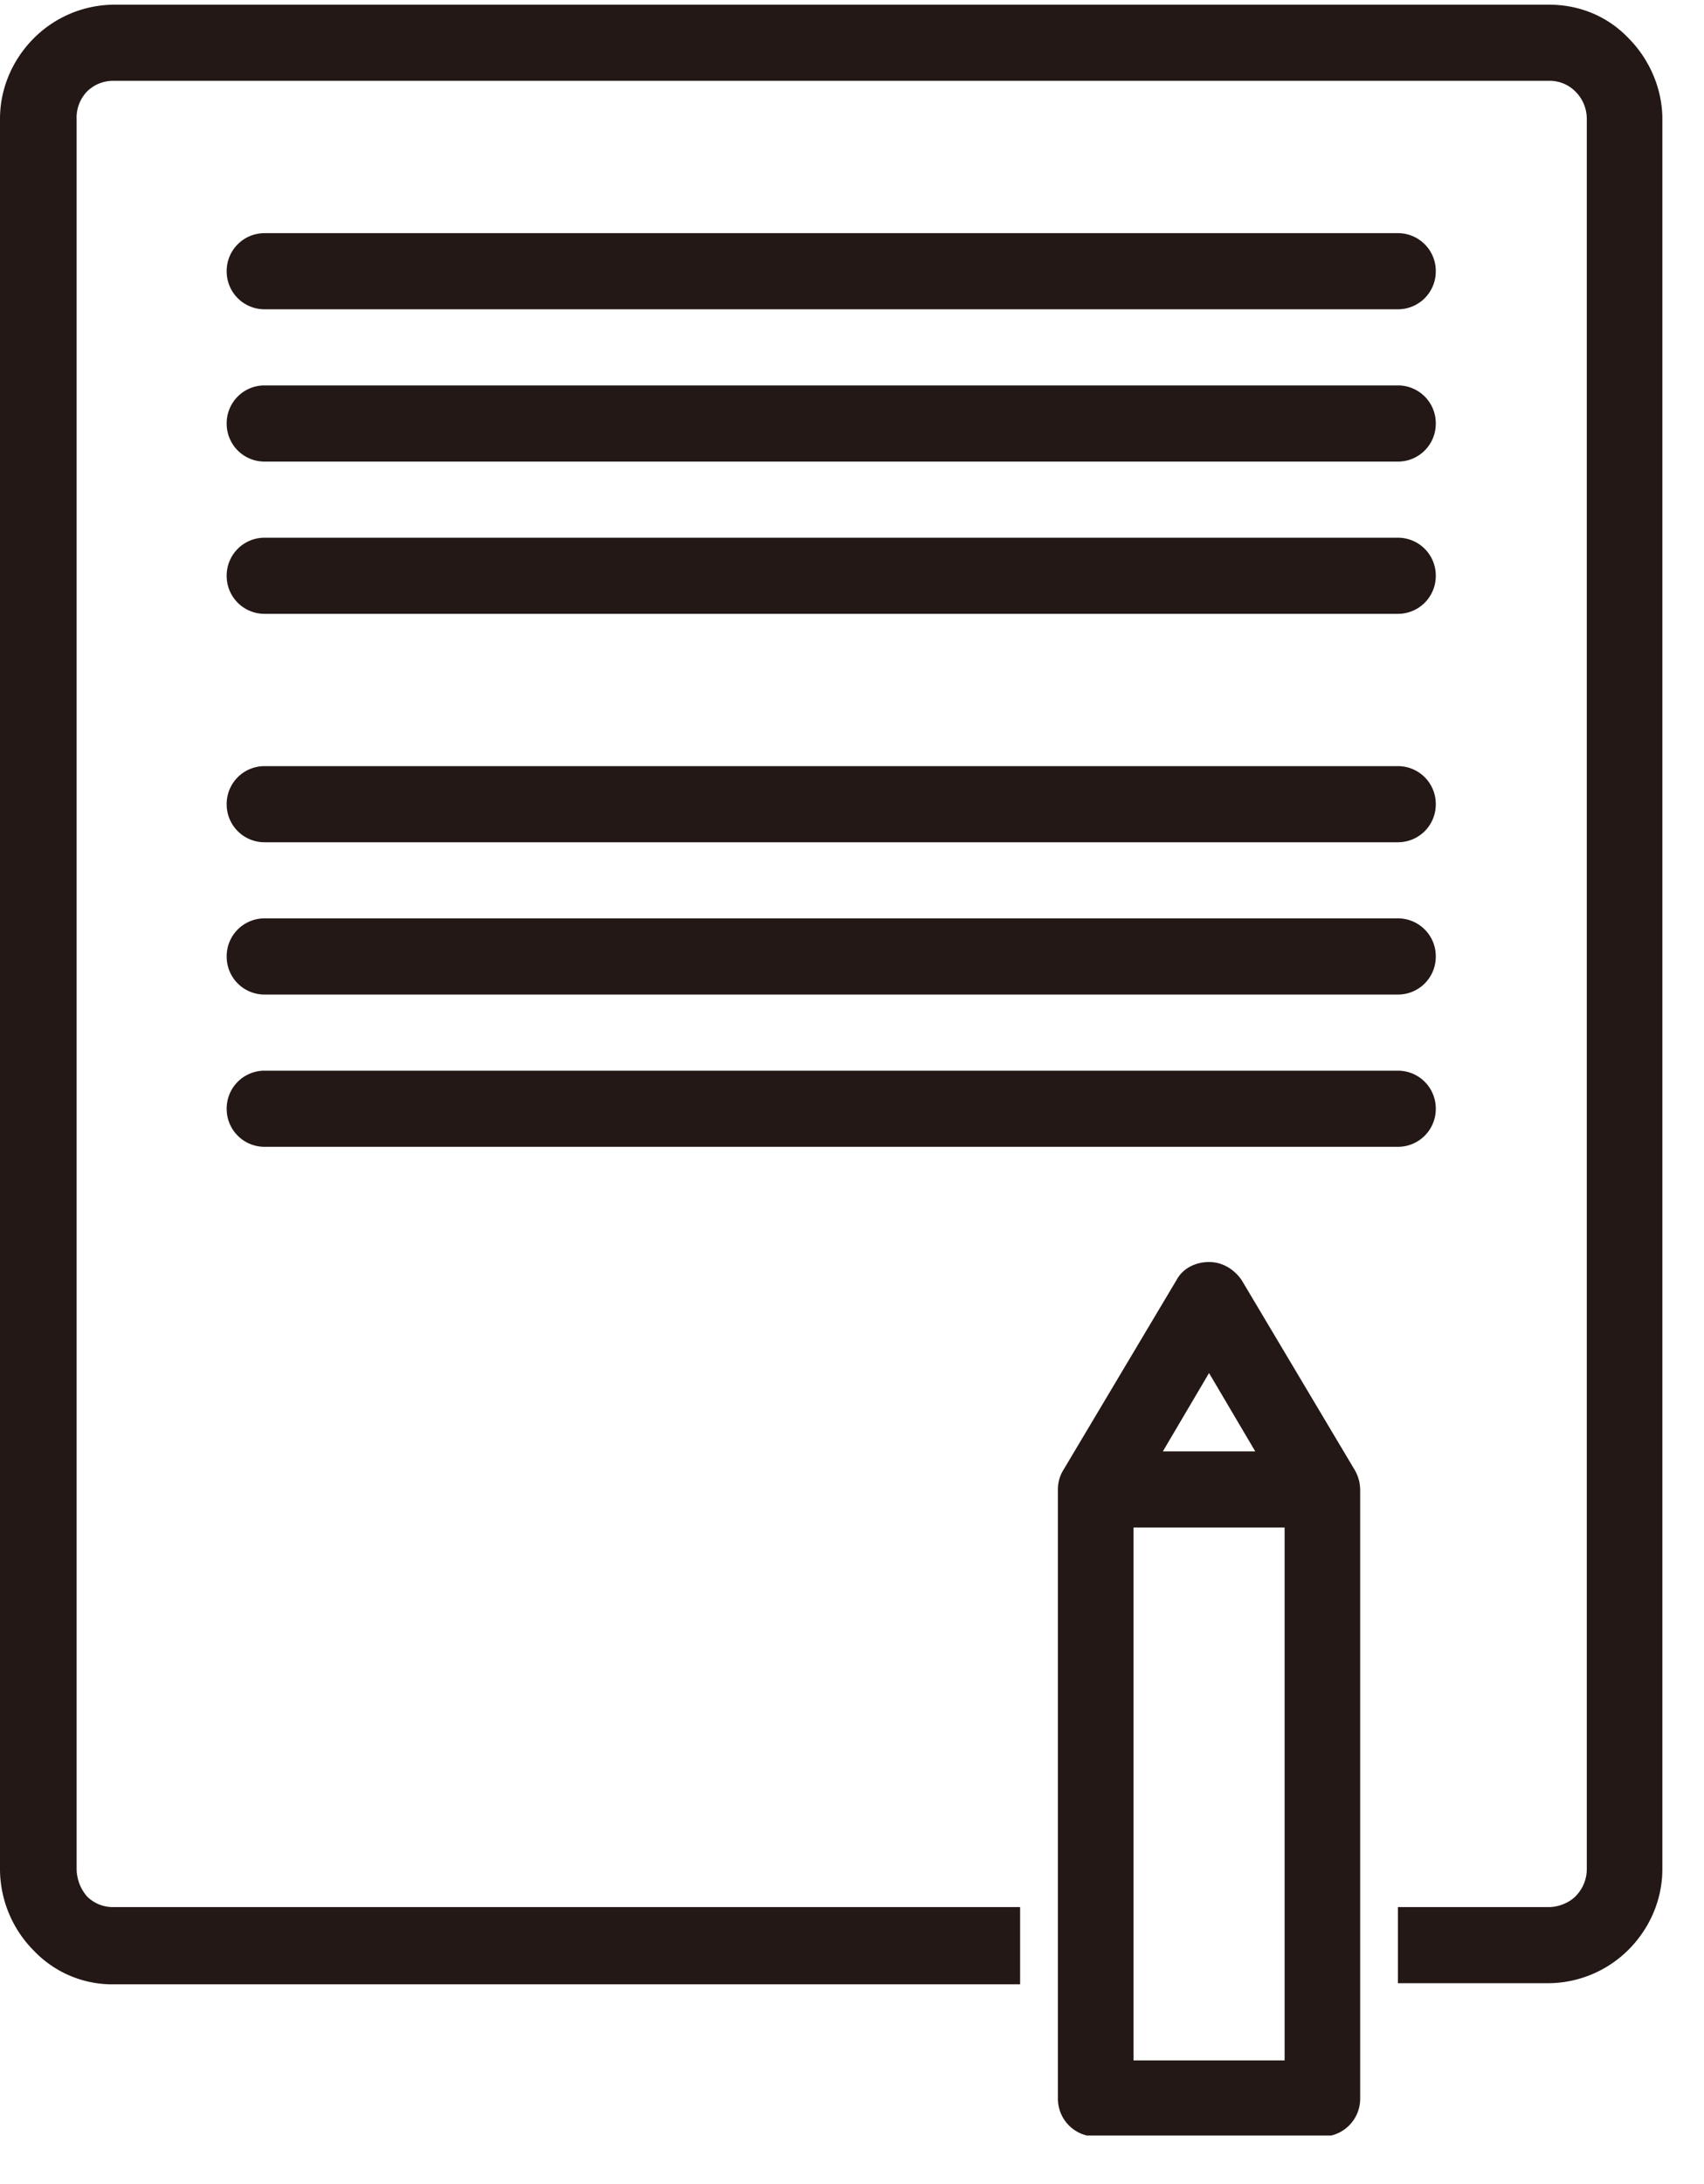 <svg width="32" height="41" viewBox="0 0 32 41" fill="none" xmlns="http://www.w3.org/2000/svg"><g clip-path="url(#clip0_1_80)"><path fill-rule="evenodd" clip-rule="evenodd" d="M19.867 27.959a.69.69 0 01.098-.357l2.13-3.574c.117-.218.354-.337.61-.337s.473.139.611.337l2.129 3.574a.746.746 0 01.098.357v11.434a.71.71 0 01-.71.715h-4.256a.71.71 0 01-.71-.715V27.96zm3.705-.715l-.867-1.469-.867 1.47h1.754-.02zm-2.286 11.434h2.838V28.675h-2.838V38.68zM4.966 8.665a.71.71 0 01-.709-.715.71.71 0 01.71-.715h21.286a.71.71 0 01.71.715.71.71 0 01-.71.715H4.967zm0-2.859a.71.71 0 01-.709-.715.71.71 0 01.71-.714h21.286a.71.71 0 01.71.714.71.71 0 01-.71.715H4.967zm0 5.717a.71.71 0 01-.709-.715.71.71 0 01.71-.714h21.286a.71.71 0 01.71.714.71.71 0 01-.71.715H4.967zM19.158 37.25H2.13a2.033 2.033 0 01-1.498-.635A2.177 2.177 0 010 35.105V2.232C0 1.656.237 1.12.63.723a2.146 2.146 0 011.5-.635h26.96c.572 0 1.104.218 1.498.635.394.397.63.953.63 1.509v32.853c0 .576-.236 1.112-.63 1.51a2.146 2.146 0 01-1.498.634h-2.838V35.8h2.838c.177 0 .374-.08.493-.198a.723.723 0 00.216-.517V2.232a.723.723 0 00-.216-.516.681.681 0 00-.493-.199H2.129a.697.697 0 00-.493.199.706.706 0 00-.197.516v32.853a.8.8 0 00.197.517.681.681 0 00.493.198h17.028v1.45zM4.967 18.67a.71.71 0 01-.71-.715.71.71 0 01.71-.715h21.286a.71.71 0 01.71.715.71.71 0 01-.71.715H4.967zm0-2.859a.71.71 0 01-.71-.715.71.71 0 01.71-.714h21.286a.71.71 0 01.71.714.71.71 0 01-.71.715H4.967zm0 5.717a.71.71 0 01-.71-.715.71.71 0 01.71-.714h21.286a.71.71 0 01.71.715.71.71 0 01-.71.714H4.967z" fill="#231815"/></g><defs><clipPath id="clip0_1_80"><path fill="#fff" transform="translate(0 .088)" d="M0 0h31.22v40H0z"/></clipPath></defs></svg>